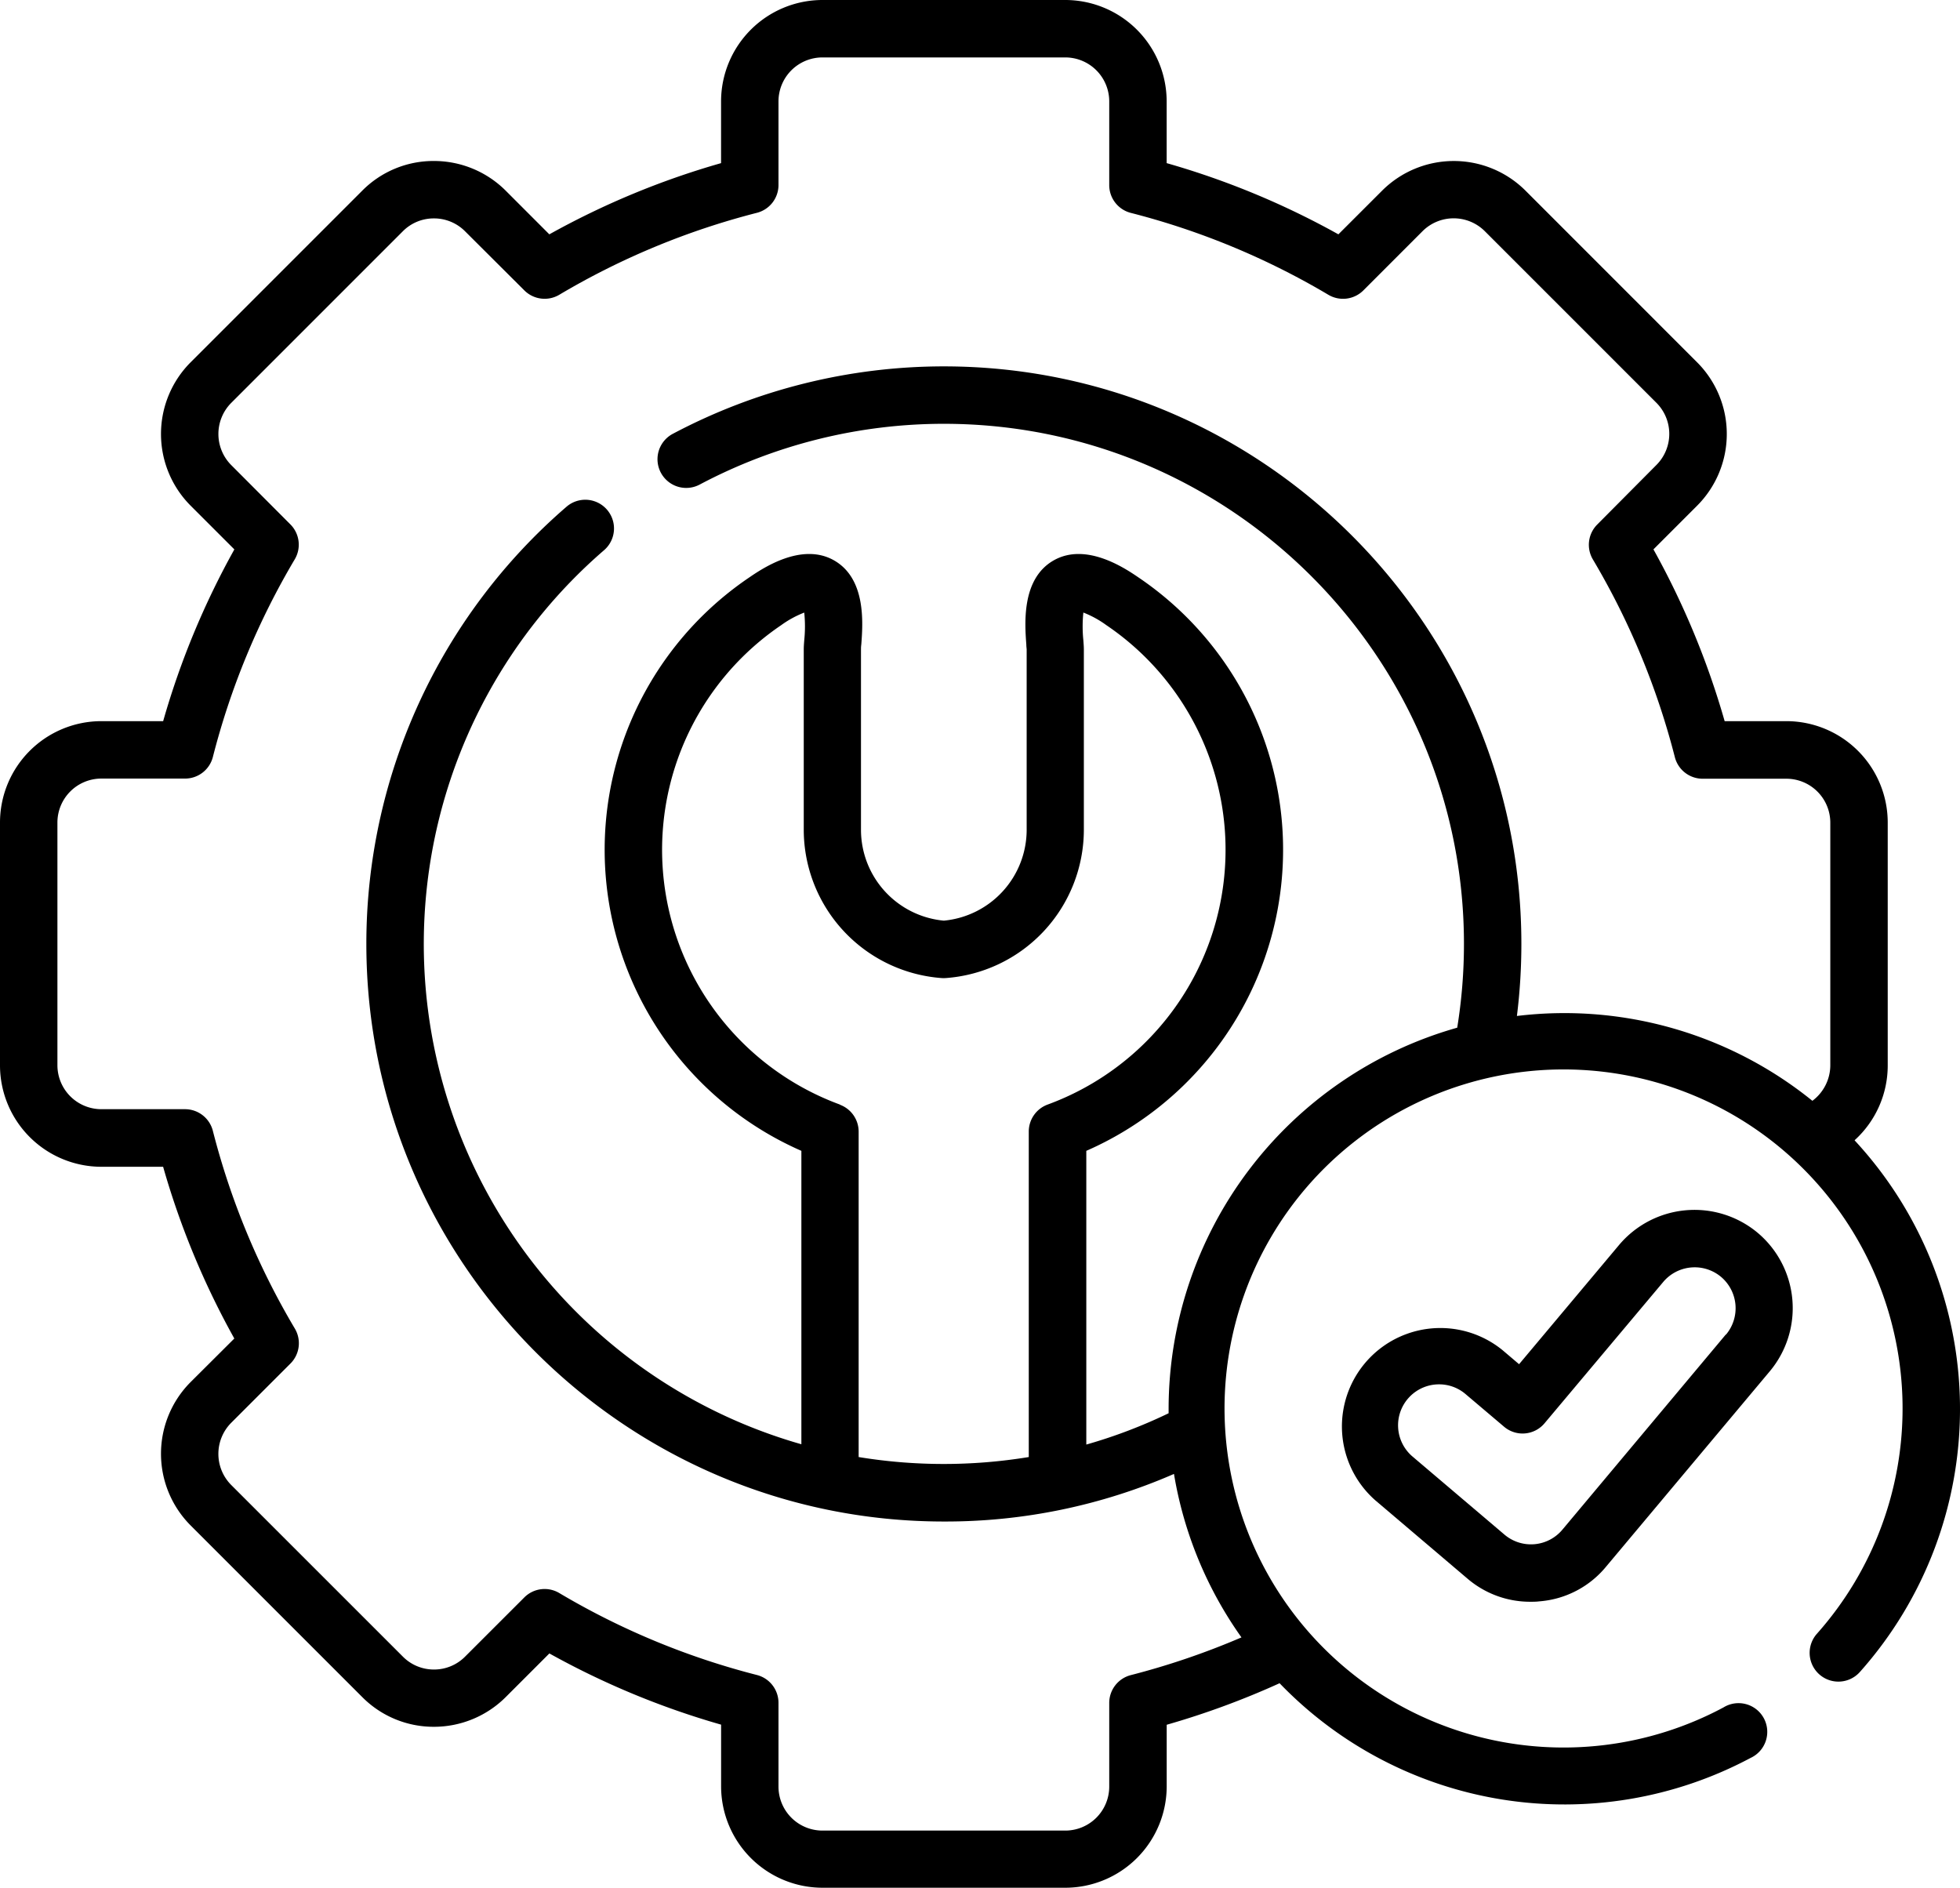 <?xml version="1.0" encoding="UTF-8"?>
<svg xmlns="http://www.w3.org/2000/svg" id="Capa_1" data-name="Capa 1" viewBox="0 0 512 493.13">
  <path d="M484.49,297.82a26.35,26.35,0,0,0,8.63-19.55V214.86a26.5,26.5,0,0,0-26.46-26.49H450.52a212.23,212.23,0,0,0-18.6-44.87l11.41-11.41a26.5,26.5,0,0,0,0-37.45L398.5,49.8a26.52,26.52,0,0,0-37.46,0L349.62,61.21a211.11,211.11,0,0,0-44.86-18.6V26.46A26.51,26.51,0,0,0,278.27,0H214.86a26.51,26.51,0,0,0-26.5,26.46V42.61a211.32,211.32,0,0,0-44.86,18.6L132.09,49.79a26.52,26.52,0,0,0-18.76-7.74,26.2,26.2,0,0,0-18.69,7.74L49.8,94.63a26.52,26.52,0,0,0,0,37.46l11.42,11.42a210.89,210.89,0,0,0-18.6,44.86H26.46A26.5,26.5,0,0,0,0,214.86v63.41a26.51,26.51,0,0,0,26.46,26.5H42.61a211.11,211.11,0,0,0,18.6,44.86L49.8,361a26.52,26.52,0,0,0,0,37.46l44.83,44.83a26.25,26.25,0,0,0,18.7,7.76,26.53,26.53,0,0,0,18.77-7.75l11.41-11.41a212.15,212.15,0,0,0,44.86,18.6v16.14a26.51,26.51,0,0,0,26.5,26.46h63.41a26.51,26.51,0,0,0,26.49-26.46V450.52a213.48,213.48,0,0,0,29.49-10.85,103.29,103.29,0,0,0,123,19.53A7.5,7.5,0,1,0,450.2,446a88.56,88.56,0,1,1,24.43-19.26,7.5,7.5,0,0,0,11.21,10,103.24,103.24,0,0,0-1.35-138.85Zm-88.23-32.48a153,153,0,0,0,1.16-18.79c0-83.18-67.68-150.85-150.87-150.85a151.23,151.23,0,0,0-70.82,17.63,7.5,7.5,0,1,0,7.05,13.24,136.17,136.17,0,0,1,63.77-15.87c74.92,0,135.87,60.94,135.87,135.85a136.66,136.66,0,0,1-1.76,21.89A103.55,103.55,0,0,0,305.27,368c0,.39,0,.77,0,1.15a133.66,133.66,0,0,1-21.5,8.18V300.61A85.86,85.86,0,0,0,297.5,150.9c-3.41-2.33-13.76-9.41-22.31-4.49-8.35,4.81-7.5,16.38-7.09,21.94,0,.55.08,1,.09,1.3v47.14a23.86,23.86,0,0,1-21.64,23.69,23.85,23.85,0,0,1-21.64-23.69V169.66c0-.31,0-.76.08-1.31.42-5.56,1.28-17.13-7.06-21.94-8.54-4.92-18.9,2.16-22.29,4.48a85.87,85.87,0,0,0,13.7,149.72v76.64a135.88,135.88,0,0,1-51.55-233.53,7.5,7.5,0,1,0-9.8-11.36A150.76,150.76,0,0,0,95.7,246.55c0,83.2,67.67,150.88,150.85,150.88A149.14,149.14,0,0,0,306.67,385a102.84,102.84,0,0,0,17.63,42.7,198.42,198.42,0,0,1-28.9,9.85,7.5,7.5,0,0,0-5.64,7.27v21.88a11.49,11.49,0,0,1-11.49,11.46H214.86a11.49,11.49,0,0,1-11.5-11.46V444.79a7.5,7.5,0,0,0-5.64-7.27,196.46,196.46,0,0,1-51.63-21.41,7.49,7.49,0,0,0-9.13,1.15l-15.48,15.47a11.39,11.39,0,0,1-8.13,3.36h0a11.38,11.38,0,0,1-8.1-3.36L60.39,387.88a11.52,11.52,0,0,1,0-16.23l15.48-15.48A7.5,7.5,0,0,0,77,347a196.09,196.09,0,0,1-21.4-51.63,7.5,7.5,0,0,0-7.27-5.64H26.46A11.49,11.49,0,0,1,15,278.27V214.86a11.48,11.48,0,0,1,11.46-11.49H48.35a7.5,7.5,0,0,0,7.26-5.65A196.46,196.46,0,0,1,77,146.09,7.5,7.5,0,0,0,75.88,137L60.4,121.48a11.52,11.52,0,0,1,0-16.24l44.85-44.85a11.36,11.36,0,0,1,8.09-3.34h0a11.42,11.42,0,0,1,8.13,3.35L137,75.88A7.5,7.5,0,0,0,146.09,77a196.46,196.46,0,0,1,51.63-21.41,7.49,7.49,0,0,0,5.64-7.26V26.46A11.49,11.49,0,0,1,214.86,15h63.41a11.49,11.49,0,0,1,11.49,11.46V48.35a7.49,7.49,0,0,0,5.64,7.26A196.46,196.46,0,0,1,347,77a7.52,7.52,0,0,0,9.14-1.14l15.48-15.49a11.52,11.52,0,0,1,16.23,0l44.85,44.85a11.49,11.49,0,0,1,0,16.23L417.25,137a7.49,7.49,0,0,0-1.15,9.13,196.66,196.66,0,0,1,21.41,51.64,7.5,7.5,0,0,0,7.26,5.64h21.89a11.48,11.48,0,0,1,11.46,11.49v63.41a11.62,11.62,0,0,1-4.68,9.23,103,103,0,0,0-77.18-22.16ZM219.44,288.53a70.89,70.89,0,0,1-15.35-125.25,26.66,26.66,0,0,1,6-3.27,35.32,35.32,0,0,1,0,7.22c-.08,1-.13,1.72-.13,2.42v47.14A38.89,38.89,0,0,0,246,255.48a8.68,8.68,0,0,0,1,0,38.89,38.89,0,0,0,36.13-38.69V169.65c0-.7-.06-1.45-.13-2.4a35.42,35.42,0,0,1,0-7.25,26.59,26.59,0,0,1,6,3.29,70.87,70.87,0,0,1-15.36,125.24,7.51,7.51,0,0,0-4.9,7v85.06a137.29,137.29,0,0,1-44.44,0V295.56a7.5,7.5,0,0,0-4.9-7Z"></path>
  <path d="M459.13,322a25.75,25.75,0,0,0-36.2,3.21l-26.11,31.13-4.31-3.66a25.71,25.71,0,0,0-33.24,39.22l24,20.39a25.16,25.16,0,0,0,16.49,6.1c.76,0,1.53,0,2.3-.1a25.06,25.06,0,0,0,17.53-9.12l42.69-50.94A25.72,25.72,0,0,0,459.13,322Zm-8.31,26.59-42.71,51A10.7,10.7,0,0,1,393,400.85l-24-20.38a10.7,10.7,0,0,1,6.93-18.87,10.6,10.6,0,0,1,6.89,2.53l10.07,8.53a7.48,7.48,0,0,0,10.59-.9l31-36.91a10.74,10.74,0,0,1,15.09-1.33,10.72,10.72,0,0,1,1.31,15.08Z"></path>
</svg>
